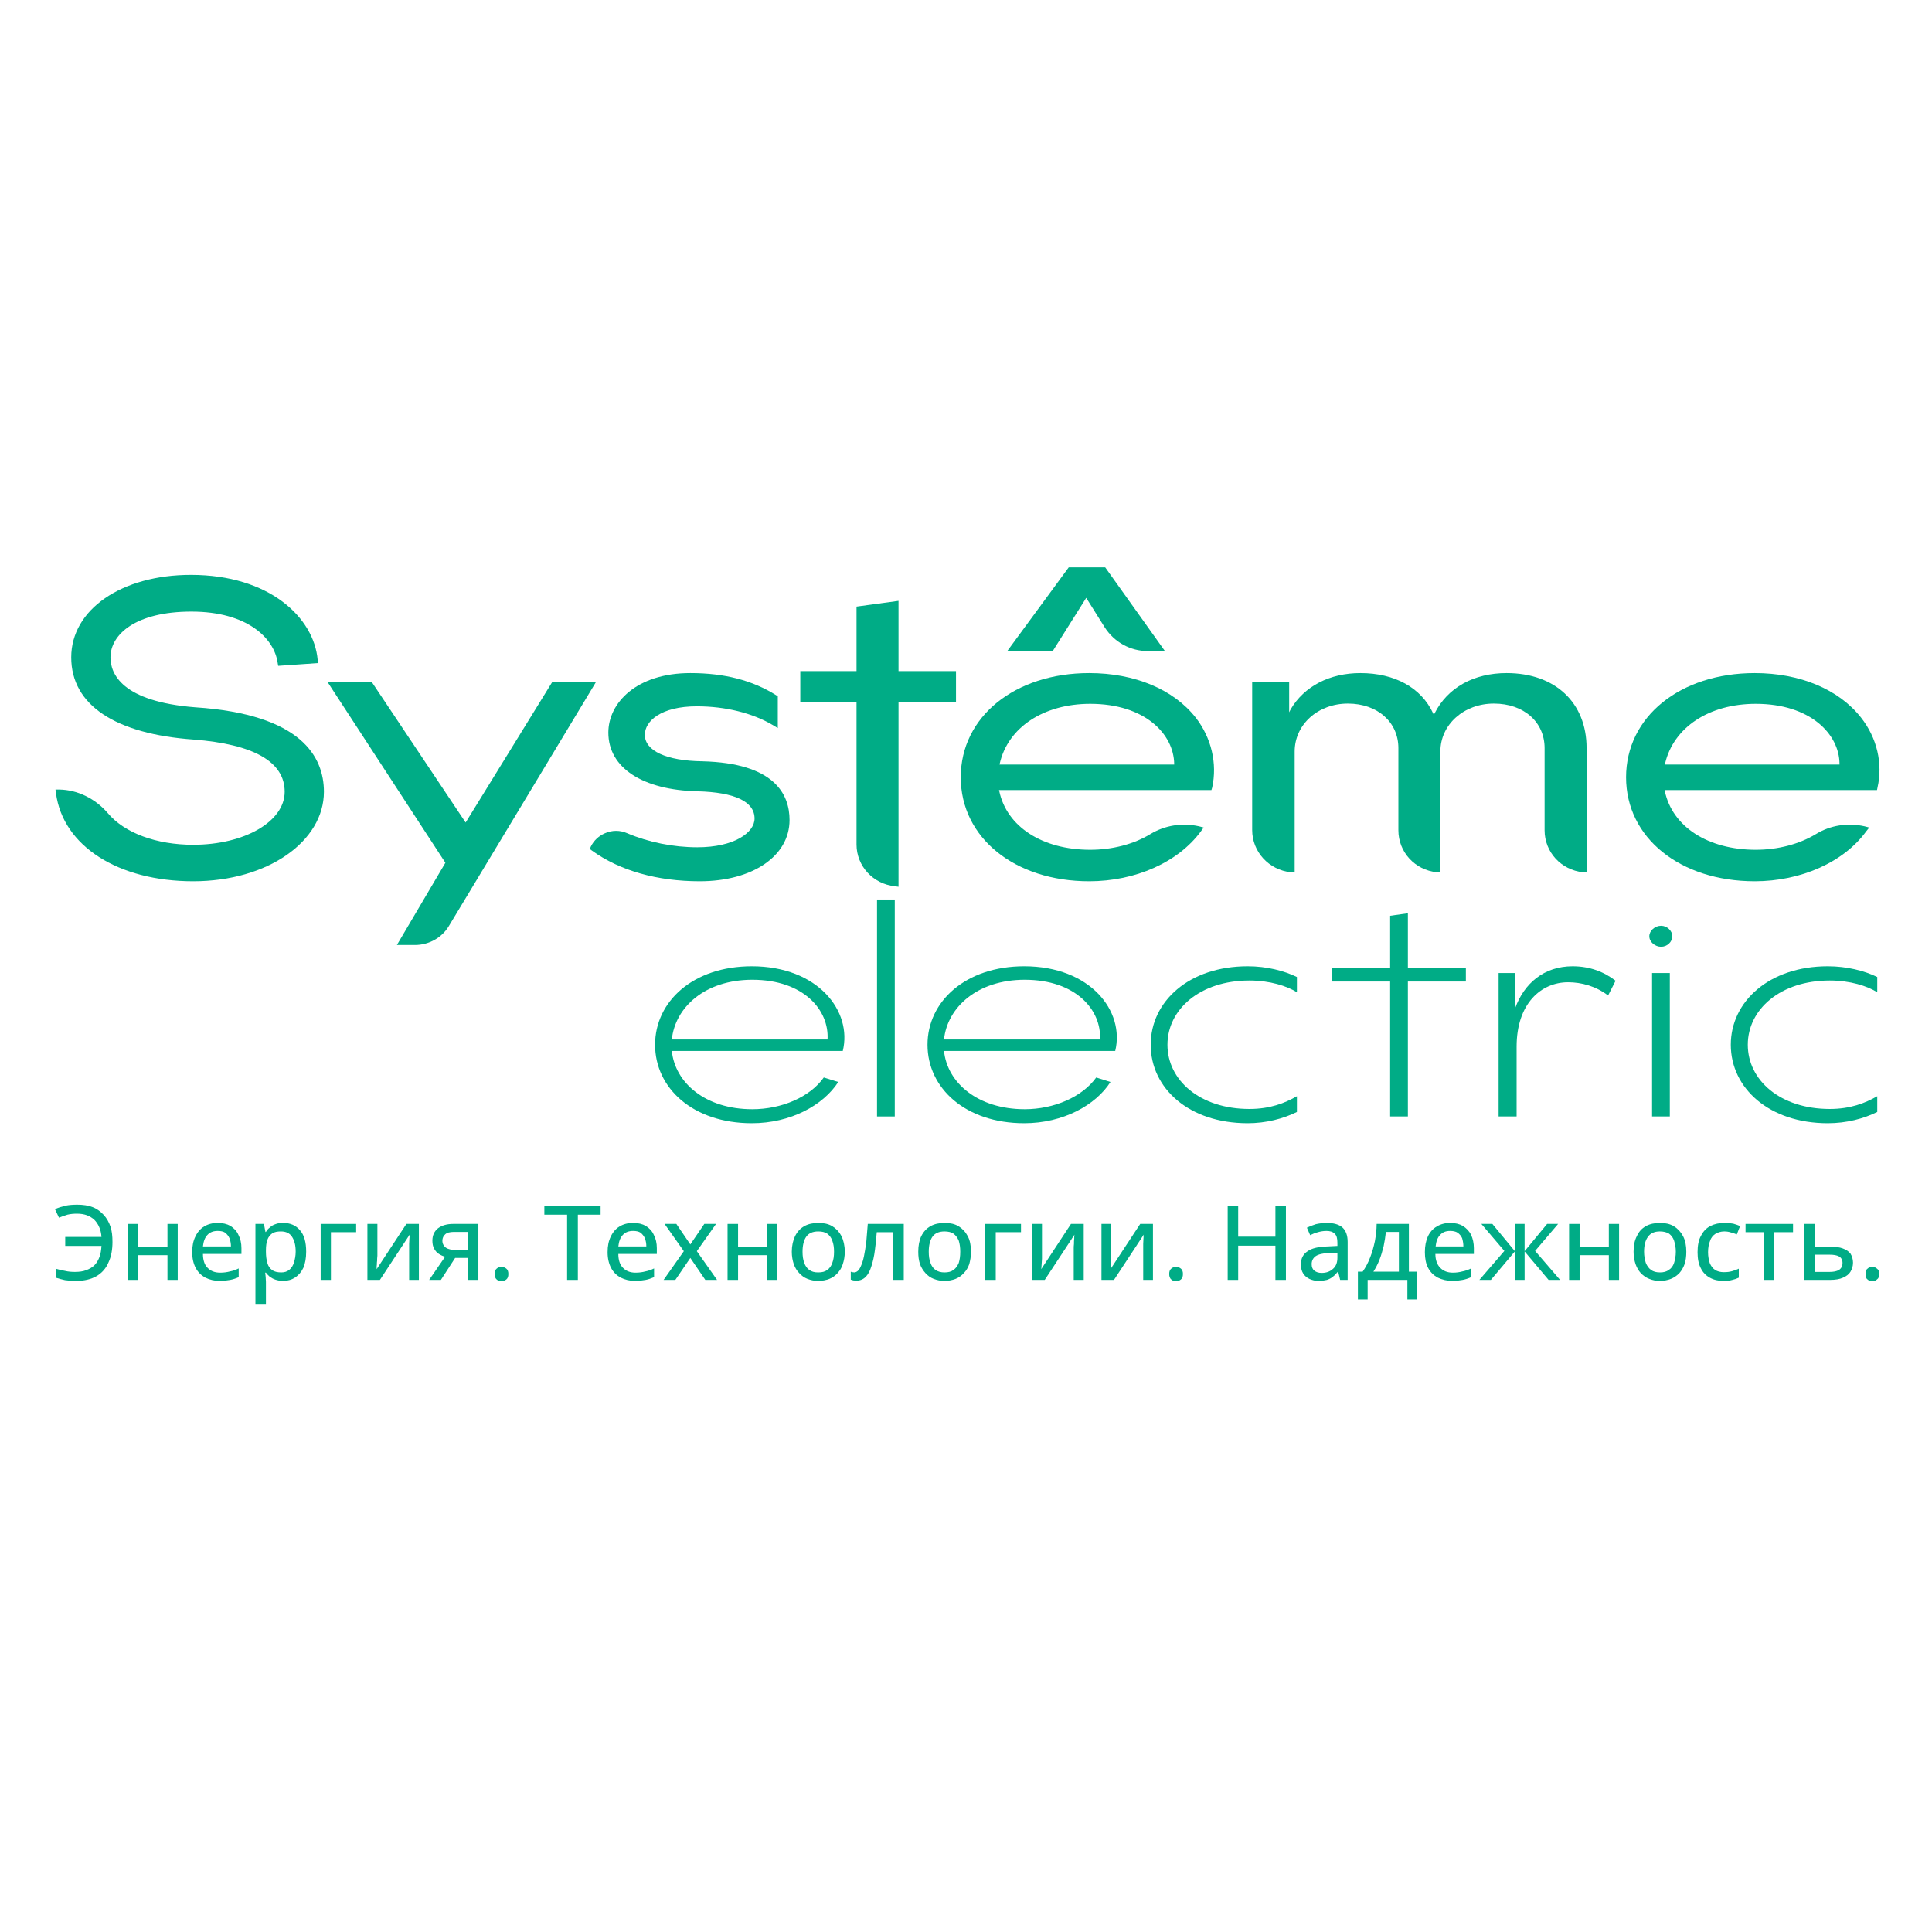 <?xml version="1.0" encoding="UTF-8"?>
<!DOCTYPE svg PUBLIC "-//W3C//DTD SVG 1.1//EN" "http://www.w3.org/Graphics/SVG/1.1/DTD/svg11.dtd">
<svg version="1.2" width="77.3mm" height="77.3mm" viewBox="0 0 7730 7730" preserveAspectRatio="xMidYMid" fill-rule="evenodd" stroke-width="28.222" stroke-linejoin="round" xmlns="http://www.w3.org/2000/svg" xmlns:ooo="http://xml.openoffice.org/svg/export" xmlns:xlink="http://www.w3.org/1999/xlink" xmlns:presentation="http://sun.com/xmlns/staroffice/presentation" xmlns:smil="http://www.w3.org/2001/SMIL20/" xmlns:anim="urn:oasis:names:tc:opendocument:xmlns:animation:1.0" xmlns:svg="urn:oasis:names:tc:opendocument:xmlns:svg-compatible:1.0" xml:space="preserve">
 <defs class="ClipPathGroup">
  <clipPath id="presentation_clip_path" clipPathUnits="userSpaceOnUse">
   <rect x="0" y="0" width="7730" height="7730"/>
  </clipPath>
  <clipPath id="presentation_clip_path_shrink" clipPathUnits="userSpaceOnUse">
   <rect x="7" y="7" width="7715" height="7715"/>
  </clipPath>
 </defs>
 <defs class="TextShapeIndex">
  <g ooo:slide="id1" ooo:id-list="id3"/>
 </defs>
 <defs class="EmbeddedBulletChars">
  <g id="bullet-char-template-57356" transform="scale(0,-0)">
   <path d="M 580,1141 L 1163,571 580,0 -4,571 580,1141 Z"/>
  </g>
  <g id="bullet-char-template-57354" transform="scale(0,-0)">
   <path d="M 8,1128 L 1137,1128 1137,0 8,0 8,1128 Z"/>
  </g>
  <g id="bullet-char-template-10146" transform="scale(0,-0)">
   <path d="M 174,0 L 602,739 174,1481 1456,739 174,0 Z M 1358,739 L 309,1346 659,739 1358,739 Z"/>
  </g>
  <g id="bullet-char-template-10132" transform="scale(0,-0)">
   <path d="M 2015,739 L 1276,0 717,0 1260,543 174,543 174,936 1260,936 717,1481 1274,1481 2015,739 Z"/>
  </g>
  <g id="bullet-char-template-10007" transform="scale(0,-0)">
   <path d="M 0,-2 C -7,14 -16,27 -25,37 L 356,567 C 262,823 215,952 215,954 215,979 228,992 255,992 264,992 276,990 289,987 310,991 331,999 354,1012 L 381,999 492,748 772,1049 836,1024 860,1049 C 881,1039 901,1025 922,1006 886,937 835,863 770,784 769,783 710,716 594,584 L 774,223 C 774,196 753,168 711,139 L 727,119 C 717,90 699,76 672,76 641,76 570,178 457,381 L 164,-76 C 142,-110 111,-127 72,-127 30,-127 9,-110 8,-76 1,-67 -2,-52 -2,-32 -2,-23 -1,-13 0,-2 Z"/>
  </g>
  <g id="bullet-char-template-10004" transform="scale(0,-0)">
   <path d="M 285,-33 C 182,-33 111,30 74,156 52,228 41,333 41,471 41,549 55,616 82,672 116,743 169,778 240,778 293,778 328,747 346,684 L 369,508 C 377,444 397,411 428,410 L 1163,1116 C 1174,1127 1196,1133 1229,1133 1271,1133 1292,1118 1292,1087 L 1292,965 C 1292,929 1282,901 1262,881 L 442,47 C 390,-6 338,-33 285,-33 Z"/>
  </g>
  <g id="bullet-char-template-9679" transform="scale(0,-0)">
   <path d="M 813,0 C 632,0 489,54 383,161 276,268 223,411 223,592 223,773 276,916 383,1023 489,1130 632,1184 813,1184 992,1184 1136,1130 1245,1023 1353,916 1407,772 1407,592 1407,412 1353,268 1245,161 1136,54 992,0 813,0 Z"/>
  </g>
  <g id="bullet-char-template-8226" transform="scale(0,-0)">
   <path d="M 346,457 C 273,457 209,483 155,535 101,586 74,649 74,723 74,796 101,859 155,911 209,963 273,989 346,989 419,989 480,963 531,910 582,859 608,796 608,723 608,648 583,586 532,535 482,483 420,457 346,457 Z"/>
  </g>
  <g id="bullet-char-template-8211" transform="scale(0,-0)">
   <path d="M -4,459 L 1135,459 1135,606 -4,606 -4,459 Z"/>
  </g>
  <g id="bullet-char-template-61548" transform="scale(0,-0)">
   <path d="M 173,740 C 173,903 231,1043 346,1159 462,1274 601,1332 765,1332 928,1332 1067,1274 1183,1159 1299,1043 1357,903 1357,740 1357,577 1299,437 1183,322 1067,206 928,148 765,148 601,148 462,206 346,322 231,437 173,577 173,740 Z"/>
  </g>
 </defs>
 <g>
  <g id="id2" class="Master_Slide">
   <g id="bg-id2" class="Background"/>
   <g id="bo-id2" class="BackgroundObjects"/>
  </g>
 </g>
 <g class="SlideGroup">
  <g>
   <g id="container-id1">
    <g id="id1" class="Slide" clip-path="url(#presentation_clip_path)">
     <g class="Page">
      <g class="Graphic">
       <g id="id3">
        <rect class="BoundingBox" stroke="none" fill="none" x="220" y="2270" width="7301" height="2951"/>
        <defs>
         <clipPath id="clip_path_1" clipPathUnits="userSpaceOnUse">
          <path d="M 220,2270 L 7520,2270 7520,5220 220,5220 220,2270 Z"/>
         </clipPath>
        </defs>
        <g clip-path="url(#clip_path_1)">
         <path fill="rgb(0,172,134)" stroke="none" d="M 3008,4494 C 2773,4494 2621,4354 2621,4180 2621,4007 2773,3866 3008,3866 3273,3866 3411,4046 3372,4205 L 2688,4205 C 2701,4332 2822,4438 3010,4438 3128,4438 3241,4389 3296,4311 L 3354,4329 C 3294,4422 3164,4494 3008,4494 L 3008,4494 3008,4494 Z M 3311,4159 C 3318,4042 3216,3920 3010,3920 2820,3920 2701,4031 2688,4159 L 3311,4159 3311,4159 Z"/>
         <path fill="rgb(0,172,134)" stroke="none" d="M 3509,4467 L 3509,3599 3580,3599 3580,4467 3509,4467 3509,4467 Z"/>
         <path fill="rgb(0,172,134)" stroke="none" d="M 4098,4494 C 3863,4494 3711,4354 3711,4180 3711,4007 3863,3866 4098,3866 4363,3866 4501,4046 4462,4205 L 3777,4205 C 3790,4332 3912,4438 4100,4438 4217,4438 4330,4389 4386,4311 L 4443,4329 C 4384,4422 4253,4494 4098,4494 L 4098,4494 4098,4494 Z M 4401,4159 C 4408,4042 4305,3920 4100,3920 3910,3920 3790,4031 3777,4159 L 4401,4159 4401,4159 Z"/>
         <path fill="rgb(0,172,134)" stroke="none" d="M 4992,4494 C 4757,4494 4604,4354 4604,4180 4604,4007 4757,3866 4992,3866 5068,3866 5138,3884 5189,3909 L 5189,3970 C 5149,3945 5081,3923 4999,3923 4801,3923 4671,4039 4671,4180 4671,4322 4801,4437 4999,4437 5081,4437 5140,4414 5189,4386 L 5189,4449 C 5134,4476 5066,4494 4992,4494 L 4992,4494 4992,4494 Z"/>
         <path fill="rgb(0,172,134)" stroke="none" d="M 5633,3654 L 5633,3873 5865,3873 5865,3927 5633,3927 5633,4467 5562,4467 5562,3927 5328,3927 5328,3873 5562,3873 5562,3664 5633,3654 5633,3654 Z"/>
         <path fill="rgb(0,172,134)" stroke="none" d="M 6274,3930 C 6166,3930 6068,4015 6068,4188 L 6068,4467 5996,4467 5996,3893 6062,3893 6062,4034 C 6098,3935 6177,3866 6292,3866 6362,3866 6419,3889 6464,3924 L 6434,3983 C 6386,3946 6328,3930 6274,3930 L 6274,3930 6274,3930 Z"/>
         <path fill="rgb(0,172,134)" stroke="none" d="M 6646,3704 C 6670,3704 6691,3724 6691,3746 6691,3769 6670,3788 6646,3788 6622,3788 6599,3769 6599,3746 6599,3724 6621,3704 6646,3704 L 6646,3704 Z M 6610,4467 L 6610,3893 6681,3893 6681,4467 6610,4467 6610,4467 Z"/>
         <path fill="rgb(0,172,134)" stroke="none" d="M 7313,4494 C 7079,4494 6925,4354 6925,4180 6925,4007 7079,3866 7313,3866 7389,3866 7460,3884 7511,3909 L 7511,3970 C 7471,3945 7403,3923 7321,3923 7123,3923 6993,4039 6993,4180 6993,4322 7123,4437 7321,4437 7403,4437 7462,4414 7511,4386 L 7511,4449 C 7456,4476 7388,4494 7313,4494 L 7313,4494 7313,4494 Z"/>
         <path fill="rgb(0,172,134)" stroke="none" d="M 4346,2392 L 4420,2510 C 4458,2569 4522,2605 4593,2605 L 4661,2605 4422,2270 4276,2270 4030,2605 4212,2605 4346,2392 4346,2392 4346,2392 Z"/>
         <path fill="rgb(0,172,134)" stroke="none" d="M 782,2830 C 486,2807 442,2695 442,2630 442,2539 542,2447 766,2447 989,2447 1097,2553 1111,2652 L 1113,2664 1272,2653 1271,2640 C 1256,2471 1078,2300 764,2300 486,2300 285,2439 285,2630 285,2822 463,2937 775,2959 1016,2978 1139,3048 1139,3168 1139,3287 978,3380 773,3380 626,3380 498,3333 431,3253 381,3195 310,3160 237,3159 L 222,3159 224,3174 C 252,3385 473,3526 773,3526 1073,3526 1296,3365 1296,3168 1296,3029 1207,2858 782,2830 L 782,2830 Z"/>
         <path fill="rgb(0,172,134)" stroke="none" d="M 1863,3291 L 1487,2728 1310,2728 1782,3452 1588,3781 1660,3781 C 1716,3781 1768,3752 1796,3705 L 2385,2728 2210,2728 1863,3291 Z"/>
         <path fill="rgb(0,172,134)" stroke="none" d="M 2810,3046 C 2666,3044 2580,3004 2580,2940 2580,2885 2645,2826 2788,2826 2903,2826 3011,2853 3092,2901 L 3112,2913 3112,2785 3106,2782 C 3011,2722 2899,2693 2762,2693 2546,2693 2434,2813 2434,2931 2434,3072 2571,3161 2791,3166 2940,3170 3019,3207 3019,3275 3019,3331 2938,3390 2790,3390 2694,3390 2595,3370 2510,3334 2481,3321 2449,3321 2420,3334 2395,3345 2376,3363 2364,3387 L 2360,3397 2368,3403 C 2480,3484 2630,3526 2800,3526 3011,3526 3159,3425 3159,3281 3159,3177 3098,3053 2810,3046 L 2810,3046 2810,3046 Z"/>
         <path fill="rgb(0,172,134)" stroke="none" d="M 3595,2404 L 3427,2427 3427,2685 3202,2685 3202,2808 3427,2808 3427,3379 C 3427,3465 3493,3537 3581,3546 L 3595,3548 3595,2808 3825,2808 3825,2685 3595,2685 3595,2404 3595,2404 Z"/>
         <path fill="rgb(0,172,134)" stroke="none" d="M 4358,2693 C 4060,2693 3844,2868 3844,3110 3844,3352 4060,3526 4358,3526 4543,3526 4714,3450 4805,3326 L 4816,3311 4797,3306 C 4730,3291 4661,3302 4603,3337 4536,3378 4450,3400 4362,3400 4171,3400 4028,3308 3998,3165 L 3997,3161 4847,3161 4850,3151 C 4871,3055 4847,2952 4784,2871 4695,2758 4540,2693 4358,2693 L 4358,2693 4358,2693 Z M 3999,3059 L 4000,3055 C 4033,2910 4176,2816 4362,2816 4581,2816 4696,2937 4698,3056 L 4698,3059 3999,3059 3999,3059 3999,3059 Z"/>
         <path fill="rgb(0,172,134)" stroke="none" d="M 6028,2693 C 5897,2693 5792,2751 5740,2854 L 5737,2860 5734,2854 C 5686,2751 5580,2693 5443,2693 5320,2693 5218,2746 5164,2838 L 5158,2850 5158,2728 5010,2728 5010,3321 C 5010,3408 5077,3481 5165,3490 L 5180,3491 5180,3007 C 5180,2899 5273,2815 5393,2815 5512,2815 5595,2890 5595,2993 L 5595,3322 C 5595,3409 5661,3481 5749,3490 L 5763,3491 5763,3007 C 5763,2899 5857,2815 5977,2815 6098,2815 6180,2890 6180,2993 L 6180,3322 C 6180,3409 6246,3481 6334,3490 L 6348,3491 6348,2993 C 6348,2811 6222,2693 6028,2693 L 6028,2693 6028,2693 Z"/>
         <path fill="rgb(0,172,134)" stroke="none" d="M 7446,2871 C 7357,2758 7202,2693 7021,2693 6722,2693 6506,2868 6506,3110 6506,3352 6722,3526 7021,3526 7205,3526 7377,3450 7467,3326 L 7479,3311 7460,3306 C 7392,3291 7323,3302 7266,3337 7198,3378 7113,3400 7025,3400 6834,3400 6691,3308 6661,3165 L 6660,3161 7510,3161 7512,3151 C 7534,3055 7510,2952 7446,2871 L 7446,2871 Z M 6662,3055 C 6696,2910 6838,2816 7025,2816 7243,2816 7359,2937 7360,3056 L 7360,3059 6661,3059 6662,3055 Z"/>
         <path fill="rgb(0,172,134)" stroke="none" d="M 308,4856 C 295,4856 282,4857 270,4860 257,4864 246,4868 236,4872 L 220,4838 C 233,4832 246,4828 262,4824 277,4821 293,4820 309,4820 333,4820 353,4823 371,4830 389,4837 403,4848 415,4861 427,4874 436,4890 442,4908 448,4926 450,4946 450,4969 450,5000 445,5028 434,5051 424,5075 408,5093 386,5106 365,5118 338,5125 305,5125 288,5125 273,5124 260,5122 247,5119 235,5116 223,5112 L 223,5076 C 236,5080 248,5083 261,5085 273,5088 286,5089 300,5089 317,5089 332,5087 345,5082 358,5077 369,5071 378,5062 387,5053 393,5042 398,5029 403,5016 405,5001 406,4985 L 261,4985 261,4949 406,4949 C 405,4934 402,4921 397,4910 392,4898 385,4888 377,4880 368,4872 358,4866 347,4862 335,4858 323,4856 308,4856 L 308,4856 Z"/>
         <path fill="rgb(0,172,134)" stroke="none" d="M 553,4897 L 553,4989 670,4989 670,4897 711,4897 711,5121 670,5121 670,5022 553,5022 553,5121 512,5121 512,4897 553,4897 553,4897 Z"/>
         <path fill="rgb(0,172,134)" stroke="none" d="M 871,4893 C 891,4893 908,4897 922,4905 936,4914 947,4925 954,4941 962,4956 966,4974 966,4994 L 966,5017 812,5017 C 812,5041 818,5060 830,5072 842,5085 859,5092 881,5092 896,5092 909,5090 920,5087 931,5085 943,5081 955,5075 L 955,5110 C 944,5115 932,5119 921,5121 909,5123 895,5125 879,5125 857,5125 838,5120 822,5112 805,5103 792,5090 783,5073 774,5056 769,5035 769,5010 769,4985 773,4965 782,4947 790,4930 802,4916 817,4907 832,4898 850,4893 871,4893 L 871,4893 Z M 830,4941 C 820,4951 814,4967 812,4987 L 924,4987 C 924,4975 922,4964 918,4954 914,4945 908,4938 901,4932 893,4927 883,4925 871,4925 854,4925 840,4930 830,4941 Z"/>
         <path fill="rgb(0,172,134)" stroke="none" d="M 1134,4893 C 1161,4893 1184,4903 1200,4922 1217,4941 1225,4970 1225,5008 1225,5034 1221,5055 1214,5072 1206,5089 1195,5102 1181,5111 1168,5120 1151,5125 1133,5125 1121,5125 1111,5123 1102,5120 1093,5117 1086,5113 1079,5108 1073,5103 1068,5097 1064,5092 L 1061,5092 C 1062,5097 1062,5103 1063,5110 1063,5117 1064,5123 1064,5129 L 1064,5220 1022,5220 1022,4897 1056,4897 1062,4929 1064,4929 C 1068,4922 1073,4916 1080,4911 1086,4905 1093,4901 1102,4898 1111,4894 1122,4893 1134,4893 L 1134,4893 1134,4893 Z M 1124,4927 C 1110,4927 1098,4929 1089,4935 1081,4941 1074,4949 1070,4960 1066,4971 1064,4985 1064,5002 L 1064,5008 C 1064,5026 1066,5041 1070,5054 1073,5066 1080,5075 1089,5082 1098,5088 1110,5091 1125,5091 1138,5091 1148,5088 1157,5081 1166,5074 1172,5064 1176,5052 1180,5039 1183,5024 1183,5008 1183,4982 1178,4963 1168,4948 1159,4934 1144,4927 1124,4927 L 1124,4927 Z"/>
         <path fill="rgb(0,172,134)" stroke="none" d="M 1425,4897 L 1425,4930 1324,4930 1324,5121 1283,5121 1283,4897 1425,4897 1425,4897 Z"/>
         <path fill="rgb(0,172,134)" stroke="none" d="M 1510,5024 C 1510,5028 1509,5032 1509,5036 1509,5041 1509,5047 1508,5052 1508,5057 1508,5062 1507,5067 1507,5072 1507,5076 1507,5078 L 1626,4897 1676,4897 1676,5121 1637,5121 1637,4996 C 1637,4991 1637,4984 1637,4977 1637,4970 1638,4963 1638,4956 1639,4949 1639,4943 1639,4940 L 1520,5121 1470,5121 1470,4897 1510,4897 1510,5024 Z"/>
         <path fill="rgb(0,172,134)" stroke="none" d="M 1764,5121 L 1717,5121 1781,5028 C 1772,5026 1764,5022 1756,5017 1748,5012 1742,5005 1737,4996 1732,4987 1730,4976 1730,4964 1730,4942 1738,4926 1753,4914 1768,4903 1788,4897 1813,4897 L 1914,4897 1914,5121 1873,5121 1873,5033 1821,5033 1764,5121 1764,5121 1764,5121 Z M 1770,4964 C 1770,4976 1775,4985 1784,4992 1793,4998 1806,5001 1822,5001 L 1873,5001 1873,4929 1816,4929 C 1800,4929 1788,4932 1781,4939 1774,4945 1770,4954 1770,4964 L 1770,4964 Z"/>
         <path fill="rgb(0,172,134)" stroke="none" d="M 1979,5097 C 1979,5087 1982,5080 1987,5076 1992,5071 1999,5069 2006,5069 2014,5069 2020,5071 2026,5076 2031,5080 2034,5087 2034,5097 2034,5108 2031,5115 2026,5119 2020,5124 2014,5126 2006,5126 1999,5126 1992,5124 1987,5119 1982,5115 1979,5107 1979,5097 L 1979,5097 Z"/>
         <path fill="rgb(0,172,134)" stroke="none" d="M 2312,5121 L 2269,5121 2269,4860 2178,4860 2178,4824 2403,4824 2403,4860 2312,4860 2312,5121 2312,5121 2312,5121 Z"/>
         <path fill="rgb(0,172,134)" stroke="none" d="M 2533,4893 C 2553,4893 2570,4897 2584,4905 2598,4914 2609,4925 2616,4941 2624,4956 2628,4974 2628,4994 L 2628,5017 2474,5017 C 2474,5041 2480,5060 2492,5072 2504,5085 2521,5092 2543,5092 2558,5092 2571,5090 2582,5087 2593,5085 2605,5081 2617,5075 L 2617,5110 C 2605,5115 2594,5119 2583,5121 2571,5123 2557,5125 2541,5125 2519,5125 2500,5120 2484,5112 2467,5103 2454,5090 2445,5073 2436,5056 2431,5035 2431,5010 2431,4985 2435,4965 2444,4947 2452,4930 2464,4916 2479,4907 2494,4898 2512,4893 2533,4893 L 2533,4893 Z M 2492,4941 C 2482,4951 2476,4967 2474,4987 L 2586,4987 C 2586,4975 2584,4964 2580,4954 2576,4945 2570,4938 2563,4932 2555,4927 2545,4925 2533,4925 2516,4925 2502,4930 2492,4941 Z"/>
         <path fill="rgb(0,172,134)" stroke="none" d="M 2736,5006 L 2659,4897 2706,4897 2762,4979 2818,4897 2865,4897 2788,5006 2869,5121 2822,5121 2762,5033 2702,5121 2655,5121 2736,5006 2736,5006 Z"/>
         <path fill="rgb(0,172,134)" stroke="none" d="M 2953,4897 L 2953,4989 3069,4989 3069,4897 3110,4897 3110,5121 3069,5121 3069,5022 2953,5022 2953,5121 2911,5121 2911,4897 2953,4897 2953,4897 Z"/>
         <path fill="rgb(0,172,134)" stroke="none" d="M 3380,5008 C 3380,5027 3377,5043 3372,5058 3368,5072 3360,5084 3351,5094 3342,5104 3331,5112 3318,5117 3305,5122 3290,5125 3273,5125 3258,5125 3244,5122 3231,5117 3218,5112 3207,5104 3198,5094 3188,5084 3181,5072 3176,5058 3171,5043 3168,5027 3168,5008 3168,4984 3173,4963 3181,4946 3190,4928 3202,4915 3218,4906 3234,4897 3253,4893 3275,4893 3297,4893 3314,4897 3330,4906 3346,4916 3358,4929 3367,4946 3375,4963 3380,4984 3380,5008 L 3380,5008 3380,5008 Z M 3211,5008 C 3211,5026 3213,5040 3218,5053 3222,5065 3229,5075 3238,5081 3247,5088 3259,5091 3274,5091 3289,5091 3301,5088 3310,5081 3319,5075 3326,5065 3330,5053 3335,5040 3337,5026 3337,5008 3337,4991 3335,4977 3330,4964 3326,4952 3319,4943 3310,4936 3301,4930 3289,4927 3274,4927 3252,4927 3236,4934 3226,4948 3216,4962 3211,4983 3211,5008 L 3211,5008 3211,5008 Z"/>
         <path fill="rgb(0,172,134)" stroke="none" d="M 3616,5121 L 3574,5121 3574,4930 3508,4930 C 3505,4964 3502,4994 3498,5019 3494,5043 3488,5063 3482,5079 3476,5094 3468,5106 3459,5113 3450,5120 3440,5124 3427,5124 3422,5124 3418,5123 3414,5123 3410,5122 3407,5121 3404,5120 L 3404,5088 C 3406,5089 3408,5090 3410,5090 3413,5090 3415,5091 3418,5091 3423,5091 3429,5088 3433,5084 3438,5079 3442,5072 3446,5062 3450,5053 3454,5040 3457,5025 3460,5010 3463,4992 3466,4970 3468,4949 3470,4925 3472,4897 L 3616,4897 3616,5121 3616,5121 Z"/>
         <path fill="rgb(0,172,134)" stroke="none" d="M 3885,5008 C 3885,5027 3882,5043 3878,5058 3873,5072 3866,5084 3856,5094 3847,5104 3836,5112 3823,5117 3810,5122 3795,5125 3779,5125 3763,5125 3749,5122 3736,5117 3723,5112 3712,5104 3703,5094 3694,5084 3686,5072 3681,5058 3676,5043 3674,5027 3674,5008 3674,4984 3678,4963 3686,4946 3695,4928 3707,4915 3723,4906 3739,4897 3758,4893 3780,4893 3802,4893 3819,4897 3835,4906 3851,4916 3863,4929 3872,4946 3881,4963 3885,4984 3885,5008 L 3885,5008 3885,5008 Z M 3716,5008 C 3716,5026 3718,5040 3723,5053 3727,5065 3734,5075 3743,5081 3753,5088 3765,5091 3779,5091 3794,5091 3806,5088 3815,5081 3824,5075 3831,5065 3836,5053 3840,5040 3842,5026 3842,5008 3842,4991 3840,4977 3836,4964 3831,4952 3824,4943 3815,4936 3806,4930 3794,4927 3779,4927 3757,4927 3741,4934 3731,4948 3721,4962 3716,4983 3716,5008 L 3716,5008 Z"/>
         <path fill="rgb(0,172,134)" stroke="none" d="M 4085,4897 L 4085,4930 3984,4930 3984,5121 3942,5121 3942,4897 4085,4897 4085,4897 Z"/>
         <path fill="rgb(0,172,134)" stroke="none" d="M 4169,5024 C 4169,5028 4169,5032 4169,5036 4169,5041 4168,5047 4168,5052 4168,5057 4167,5062 4167,5067 4167,5072 4166,5076 4166,5078 L 4285,4897 4336,4897 4336,5121 4296,5121 4296,4996 C 4296,4991 4296,4984 4297,4977 4297,4970 4297,4963 4298,4956 4298,4949 4298,4943 4299,4940 L 4180,5121 4129,5121 4129,4897 4169,4897 4169,5024 Z"/>
         <path fill="rgb(0,172,134)" stroke="none" d="M 4446,5024 C 4446,5028 4446,5032 4446,5036 4446,5041 4446,5047 4445,5052 4445,5057 4445,5062 4444,5067 4444,5072 4444,5076 4443,5078 L 4562,4897 4613,4897 4613,5121 4574,5121 4574,4996 C 4574,4991 4574,4984 4574,4977 4574,4970 4575,4963 4575,4956 4575,4949 4576,4943 4576,4940 L 4457,5121 4407,5121 4407,4897 4446,4897 4446,5024 Z"/>
         <path fill="rgb(0,172,134)" stroke="none" d="M 4678,5097 C 4678,5087 4681,5080 4686,5076 4691,5071 4698,5069 4705,5069 4713,5069 4719,5071 4725,5076 4730,5080 4733,5087 4733,5097 4733,5108 4730,5115 4725,5119 4719,5124 4713,5126 4705,5126 4697,5126 4691,5124 4686,5119 4681,5115 4678,5107 4678,5097 L 4678,5097 Z"/>
         <path fill="rgb(0,172,134)" stroke="none" d="M 5145,5121 L 5103,5121 5103,4984 4954,4984 4954,5121 4912,5121 4912,4824 4954,4824 4954,4948 5103,4948 5103,4824 5145,4824 5145,5121 5145,5121 Z"/>
         <path fill="rgb(0,172,134)" stroke="none" d="M 5308,4893 C 5336,4893 5357,4899 5371,4911 5385,4924 5392,4943 5392,4969 L 5392,5121 5362,5121 5354,5088 5353,5088 C 5346,5096 5340,5103 5333,5108 5326,5114 5318,5118 5309,5121 5300,5123 5289,5125 5276,5125 5262,5125 5250,5122 5239,5117 5229,5112 5220,5105 5214,5095 5208,5086 5205,5073 5205,5058 5205,5035 5214,5018 5232,5006 5249,4994 5276,4988 5312,4987 L 5351,4985 5351,4973 C 5351,4955 5348,4943 5340,4936 5332,4928 5321,4925 5307,4925 5295,4925 5284,4927 5273,4930 5262,4933 5252,4937 5242,4942 L 5229,4912 C 5240,4907 5252,4902 5265,4898 5279,4895 5293,4893 5308,4893 L 5308,4893 Z M 5319,5013 C 5293,5014 5274,5019 5264,5026 5253,5034 5248,5045 5248,5058 5248,5070 5252,5079 5259,5084 5266,5090 5276,5093 5288,5093 5306,5093 5321,5088 5333,5077 5345,5067 5351,5052 5351,5032 L 5351,5012 5319,5013 Z"/>
         <path fill="rgb(0,172,134)" stroke="none" d="M 5637,4897 L 5637,5088 5670,5088 5670,5199 5631,5199 5631,5121 5472,5121 5472,5199 5433,5199 5433,5088 5452,5088 C 5464,5071 5474,5052 5482,5031 5490,5011 5496,4989 5501,4966 5505,4943 5508,4920 5508,4897 L 5637,4897 5637,4897 5637,4897 Z M 5597,4929 L 5545,4929 C 5543,4948 5540,4967 5536,4986 5531,5005 5526,5024 5519,5041 5512,5059 5504,5074 5495,5088 L 5597,5088 5597,4929 5597,4929 Z"/>
         <path fill="rgb(0,172,134)" stroke="none" d="M 5802,4893 C 5822,4893 5839,4897 5853,4905 5867,4914 5878,4925 5886,4941 5893,4956 5897,4974 5897,4994 L 5897,5017 5743,5017 C 5743,5041 5750,5060 5762,5072 5774,5085 5791,5092 5813,5092 5827,5092 5840,5090 5851,5087 5862,5085 5874,5081 5886,5075 L 5886,5110 C 5875,5115 5863,5119 5852,5121 5840,5123 5827,5125 5811,5125 5789,5125 5770,5120 5753,5112 5736,5103 5723,5090 5714,5073 5705,5056 5701,5035 5701,5010 5701,4985 5705,4965 5713,4947 5721,4930 5733,4916 5749,4907 5764,4898 5782,4893 5802,4893 L 5802,4893 Z M 5762,4941 C 5752,4951 5746,4967 5744,4987 L 5855,4987 C 5855,4975 5853,4964 5850,4954 5846,4945 5840,4938 5832,4932 5824,4927 5814,4925 5802,4925 5785,4925 5772,4930 5762,4941 Z"/>
         <path fill="rgb(0,172,134)" stroke="none" d="M 6234,4897 L 6142,5005 6242,5121 6196,5121 6100,5007 6100,5121 6061,5121 6061,5007 5965,5121 5919,5121 6019,5005 5927,4897 5971,4897 6061,5006 6061,4897 6100,4897 6100,5006 6190,4897 6234,4897 6234,4897 Z"/>
         <path fill="rgb(0,172,134)" stroke="none" d="M 6320,4897 L 6320,4989 6437,4989 6437,4897 6478,4897 6478,5121 6437,5121 6437,5022 6320,5022 6320,5121 6278,5121 6278,4897 6320,4897 6320,4897 Z"/>
         <path fill="rgb(0,172,134)" stroke="none" d="M 6747,5008 C 6747,5027 6745,5043 6740,5058 6735,5072 6728,5084 6719,5094 6709,5104 6698,5112 6685,5117 6672,5122 6657,5125 6641,5125 6626,5125 6611,5122 6599,5117 6586,5112 6575,5104 6565,5094 6556,5084 6549,5072 6544,5058 6539,5043 6536,5027 6536,5008 6536,4984 6540,4963 6549,4946 6557,4928 6569,4915 6585,4906 6601,4897 6620,4893 6642,4893 6664,4893 6681,4897 6697,4906 6713,4916 6725,4929 6734,4946 6743,4963 6747,4984 6747,5008 L 6747,5008 6747,5008 Z M 6578,5008 C 6578,5026 6581,5040 6585,5053 6590,5065 6597,5075 6606,5081 6615,5088 6627,5091 6642,5091 6656,5091 6668,5088 6677,5081 6687,5075 6694,5065 6698,5053 6702,5040 6705,5026 6705,5008 6705,4991 6702,4977 6698,4964 6694,4952 6687,4943 6678,4936 6668,4930 6656,4927 6641,4927 6620,4927 6604,4934 6594,4948 6583,4962 6578,4983 6578,5008 L 6578,5008 6578,5008 Z"/>
         <path fill="rgb(0,172,134)" stroke="none" d="M 6896,5125 C 6875,5125 6857,5121 6841,5112 6826,5104 6813,5091 6805,5074 6796,5057 6792,5036 6792,5010 6792,4984 6796,4961 6806,4944 6815,4926 6828,4913 6844,4905 6860,4897 6879,4893 6900,4893 6912,4893 6924,4894 6935,4896 6945,4899 6955,4902 6962,4906 L 6949,4939 C 6942,4936 6933,4933 6925,4931 6916,4928 6907,4927 6899,4927 6885,4927 6873,4931 6863,4937 6854,4943 6846,4952 6842,4965 6837,4977 6834,4992 6834,5010 6834,5027 6837,5042 6841,5054 6846,5066 6853,5075 6862,5081 6872,5087 6883,5090 6897,5090 6909,5090 6920,5089 6930,5086 6940,5083 6949,5080 6957,5076 L 6957,5112 C 6949,5116 6940,5119 6931,5121 6921,5124 6910,5125 6896,5125 L 6896,5125 6896,5125 Z"/>
         <path fill="rgb(0,172,134)" stroke="none" d="M 7174,4930 L 7099,4930 7099,5121 7058,5121 7058,4930 6984,4930 6984,4897 7174,4897 7174,4930 7174,4930 Z"/>
         <path fill="rgb(0,172,134)" stroke="none" d="M 7260,4988 L 7323,4988 C 7343,4988 7360,4990 7373,4995 7387,5000 7397,5007 7404,5016 7410,5026 7414,5038 7414,5052 7414,5066 7410,5078 7404,5088 7398,5098 7388,5106 7374,5112 7361,5118 7343,5121 7322,5121 L 7218,5121 7218,4897 7260,4897 7260,4988 7260,4988 Z M 7358,5027 C 7349,5022 7336,5020 7320,5020 L 7260,5020 7260,5089 7320,5089 C 7335,5089 7348,5087 7358,5081 7367,5075 7372,5066 7372,5053 7372,5041 7367,5032 7358,5027 Z"/>
         <path fill="rgb(0,172,134)" stroke="none" d="M 7464,5097 C 7464,5087 7466,5080 7472,5076 7477,5071 7483,5069 7491,5069 7498,5069 7505,5071 7510,5076 7516,5080 7519,5087 7519,5097 7519,5108 7516,5115 7510,5119 7505,5124 7499,5126 7491,5126 7483,5126 7477,5124 7472,5119 7466,5115 7464,5107 7464,5097 L 7464,5097 Z"/>
        </g>
       </g>
      </g>
     </g>
    </g>
   </g>
  </g>
 </g>
</svg>
